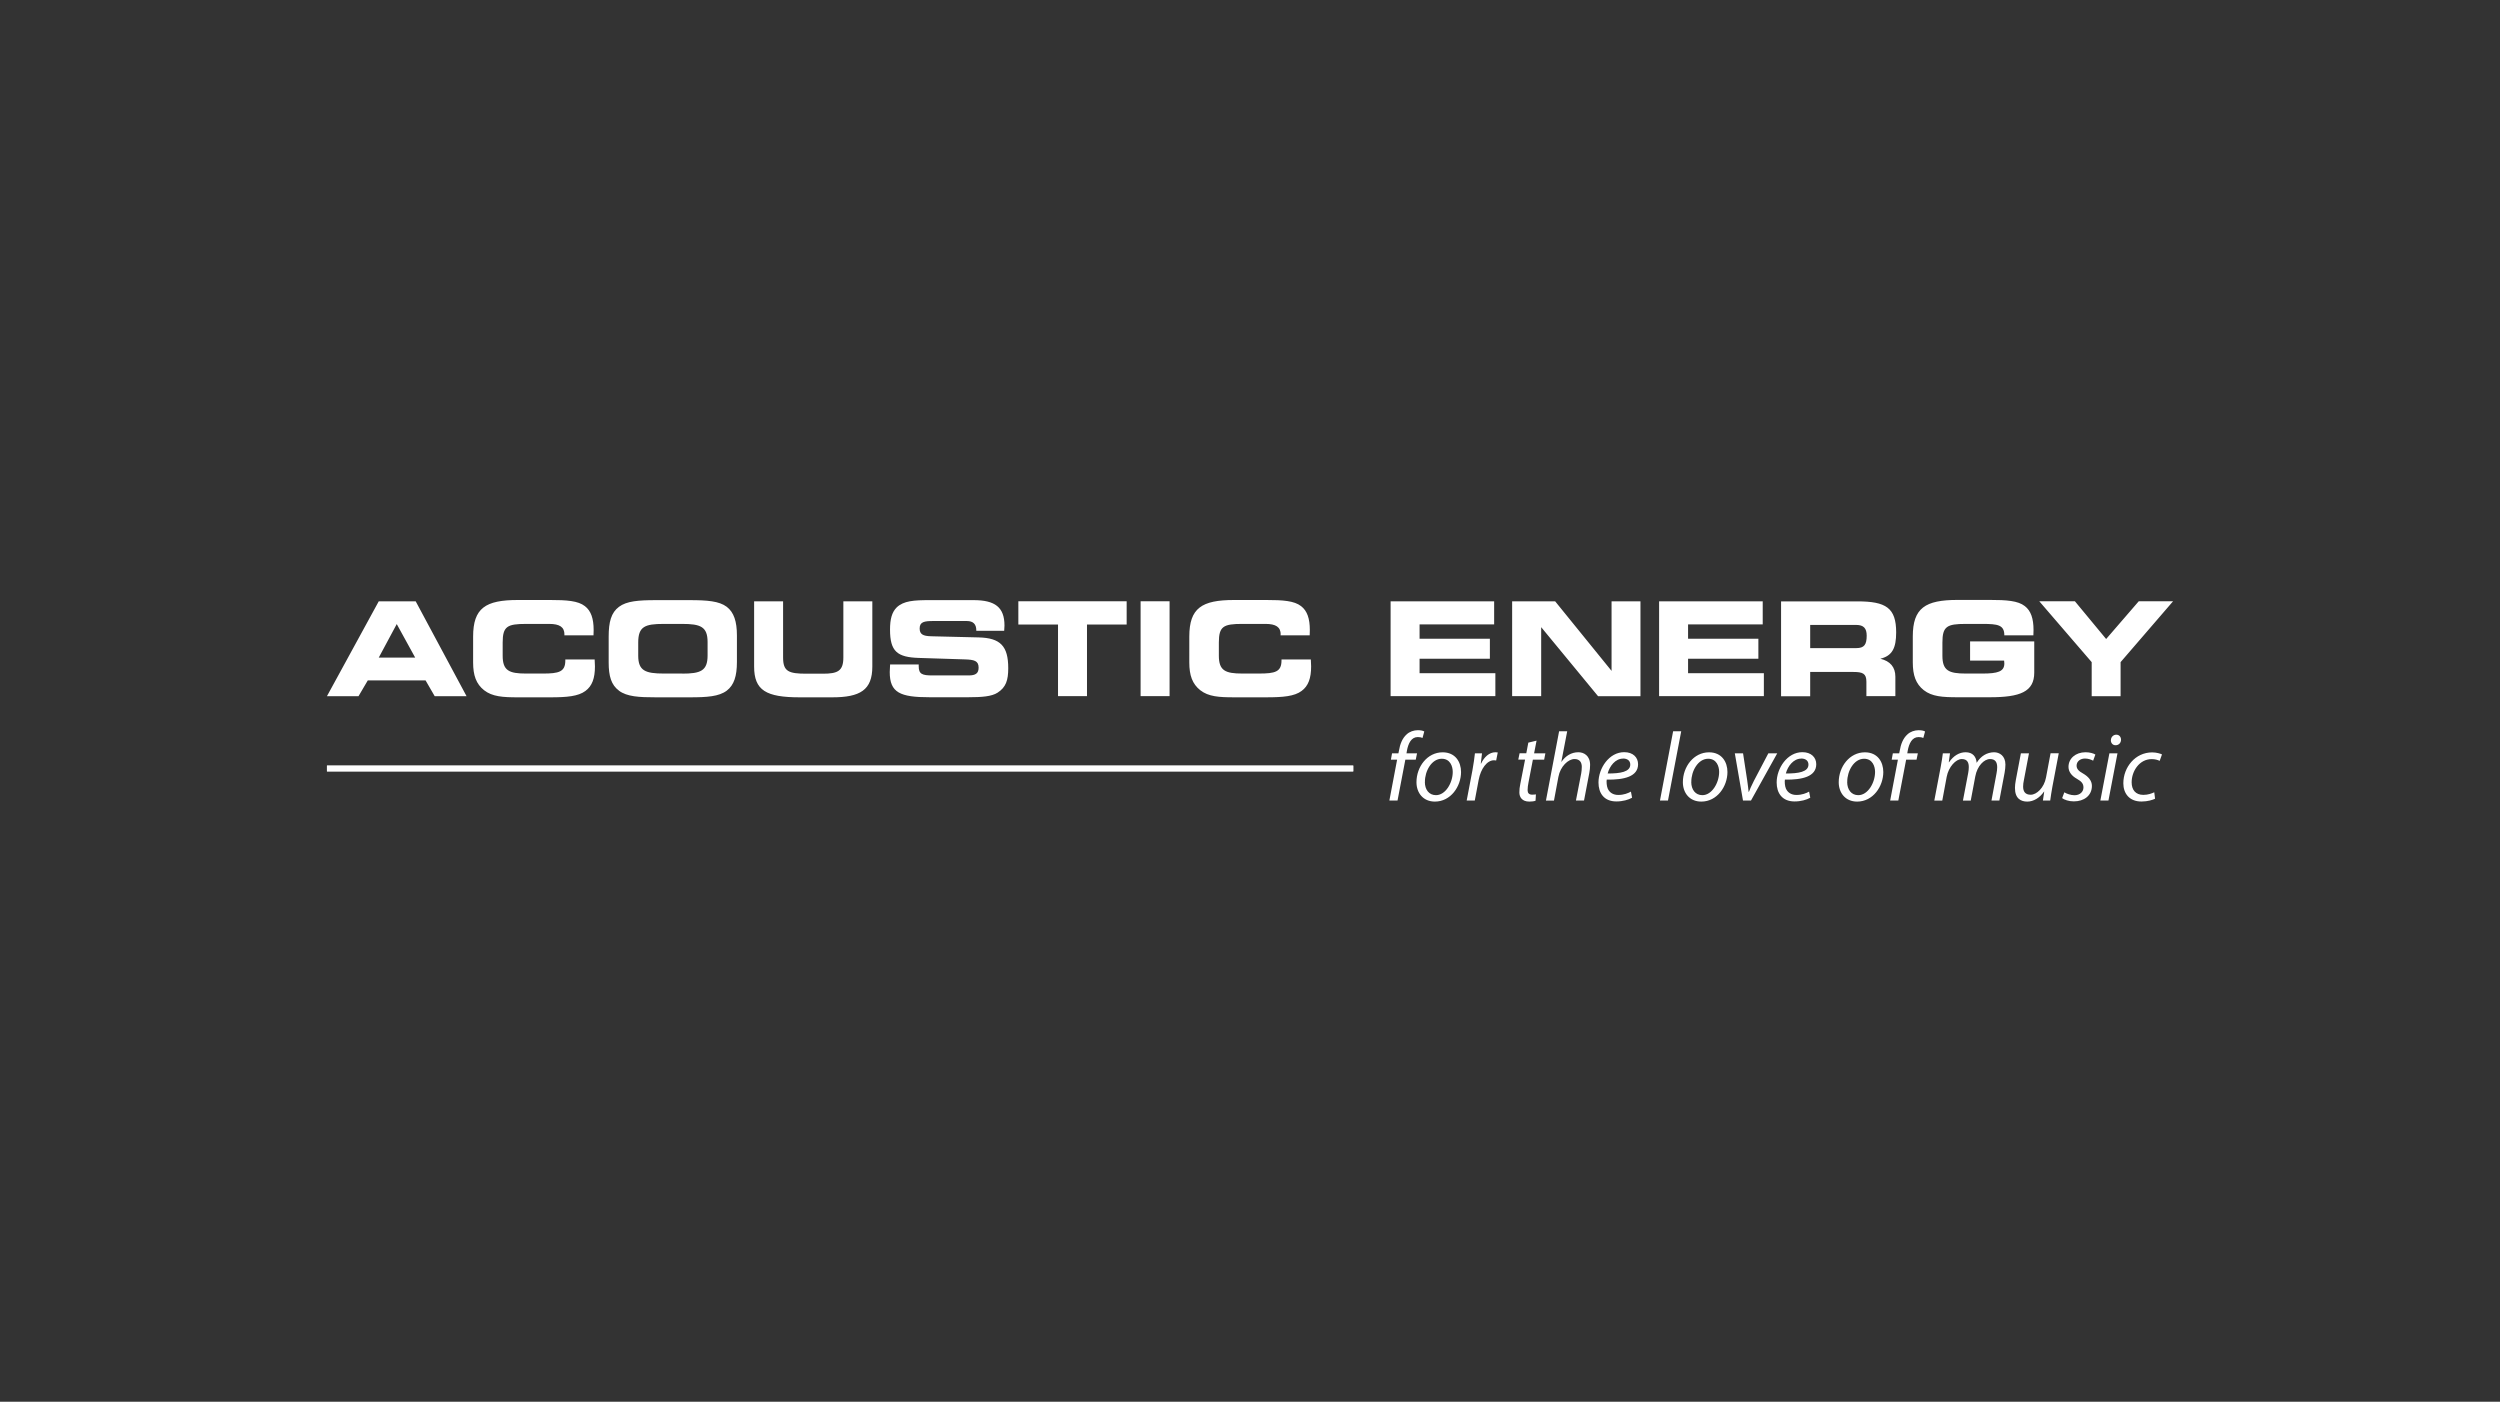 <svg xmlns="http://www.w3.org/2000/svg" viewBox="0 0 346 194"><rect x="0" y="0" width="346" height="194" fill="#333333" stroke="none"/><defs><clipPath id="a"><path d="M45.25 105.96h142.04v.8H45.25z" style="fill:#fff"/></clipPath></defs><path d="m54.91 86.37 2.55 4.64h-5.04l2.49-4.64Zm-2.49-3.15-7.17 13.13h4.37l1.28-2.18h8l1.26 2.18h4.41l-7.04-13.13h-5.11Zm25.7 4.61c0-1.05-.67-1.48-2.11-1.48H72.8c-2.6 0-3.23.34-3.23 2.58v1.82c0 2.06.88 2.47 3.23 2.47h2.33c2.22 0 3.11-.23 3.11-1.81v-.14h4.06c.02.34.04.65.04.96 0 1.63-.38 2.71-1.32 3.4-.99.74-2.56.88-4.86.88h-4.48c-2.08 0-3.54-.09-4.68-.98-1.1-.87-1.52-2.06-1.52-3.85V88.1c0-3.94 1.71-5.06 6.19-5.06h4.48c2.3 0 3.85.11 4.8.85.85.65 1.21 1.73 1.21 3.3 0 .24 0 .49-.02.74h-4.03v-.13Zm7.55 7.76c-1.07-.79-1.43-2-1.43-3.9v-3.58c0-2.02.34-3.32 1.43-4.13 1.06-.79 2.69-.92 5.09-.92h4.71c2.4 0 4.06.13 5.11.92.99.76 1.41 2.02 1.41 3.97v3.67c0 1.95-.4 3.2-1.41 3.97-1.08.81-2.73.92-5.11.92h-4.7c-2.35 0-3.99-.09-5.11-.92m8.75-2.36c2.55 0 3.52-.38 3.52-2.51v-1.86c0-2.13-.98-2.51-3.52-2.51h-2.56c-2.6 0-3.52.36-3.52 2.58v1.82c0 2.08.99 2.47 3.54 2.47h2.55Zm13.97-10.01V91c0 1.93.76 2.24 3.23 2.24h2.28c2.06 0 2.83-.38 2.83-2.24v-7.78h4.01v9.03c0 3.25-1.68 4.26-5.56 4.26h-4.48c-4.66 0-6.32-.96-6.32-4.26v-9.03h4.01Zm18.77 8.76v.23c0 1.09.49 1.27 1.88 1.27h5.04c.96 0 1.37-.29 1.37-1.08 0-.96-.63-1.1-1.93-1.14l-6.3-.2c-3.05-.09-4.03-.9-4.03-3.92 0-1.43.25-2.4.92-3.07.96-.92 2.4-1.01 4.52-1.01h6.12c2.98 0 4.28.99 4.28 3.52 0 .22-.02.47-.04.72h-3.86v-.05c0-.87-.43-1.3-1.32-1.3h-4.62c-1.25 0-1.9.11-1.9 1.03 0 .81.47 1.05 1.57 1.08l6.59.16c3.01.07 4.1 1.19 4.1 4.26 0 1.66-.31 2.64-1.48 3.39-.81.52-2.15.63-4.06.63h-5.35c-4.06 0-5.51-.62-5.51-3.49 0-.14.02-.51.05-1.05h3.96Zm19.28 4.37v-9.91h-5.49v-3.22h14.99v3.22h-5.49v9.91h-4.01zm11.43-13.13h4.01v13.13h-4.01zm19.39 4.61c0-1.05-.67-1.48-2.11-1.48h-3.22c-2.6 0-3.23.34-3.23 2.58v1.82c0 2.06.89 2.47 3.23 2.47h2.33c2.22 0 3.11-.23 3.11-1.81v-.14h4.06c.02.34.04.65.04.96 0 1.63-.38 2.71-1.32 3.4-.99.74-2.56.88-4.86.88h-4.48c-2.08 0-3.54-.09-4.68-.98-1.1-.87-1.52-2.06-1.52-3.85V88.1c0-3.94 1.72-5.06 6.19-5.06h4.48c2.29 0 3.85.11 4.8.85.85.65 1.21 1.73 1.21 3.3 0 .24 0 .49-.02.74h-4.03v-.13Zm19.22-1.41v1.98h9.73v2.77h-9.73v2h10.49v3.18h-14.5V83.22h14.33v3.2h-10.32zm24.7 9.93-7.87-9.55v9.55h-4.02V83.22h5.95l7.81 9.63v-9.63h4v13.13h-5.87zm12.46-9.93v1.98h9.73v2.77h-9.73v2h10.49v3.18h-14.5V83.22h14.34v3.2h-10.33zm28.8 1.1c0 2.17-.54 3.25-2.19 3.65 1.37.33 2.08 1.16 2.08 2.49v2.69h-4.01v-2c0-1.12-.49-1.35-1.8-1.35h-5.98v3.36h-4.03V83.23h10.55c3.97 0 5.38.89 5.38 4.3m-11.9-1.04v3.21h6.37c1.12 0 1.45-.49 1.45-1.73 0-1.01-.42-1.48-1.45-1.48h-6.37Zm26.87 1.43c0-1.44-.92-1.57-3.02-1.57h-2.33c-2.6 0-3.22.34-3.22 2.58v1.82c0 2.06.88 2.47 3.23 2.47h2.31c2.1 0 3.03-.27 3.03-1.39 0-.13-.02-.25-.03-.4h-4.71v-2.66h8.88v4.32c0 2.65-1.95 3.41-6.14 3.41h-4.46c-2.08 0-3.55-.09-4.69-.98-1.1-.87-1.52-2.06-1.52-3.85v-3.58c0-3.94 1.72-5.06 6.2-5.06h4.48c2.29 0 3.87.11 4.82.85.85.65 1.21 1.73 1.21 3.31 0 .23 0 .49-.02.74h-4.03v-.04Zm12.09 8.43v-4.71l-7.25-8.42h4.93l4.32 5.22 4.51-5.22h4.75l-7.26 8.42v4.71h-4zm-97.2 14.44 1.07-5.65h-.86l.16-.88h.88l.07-.34c.15-.92.47-1.75 1.07-2.28.4-.38.99-.58 1.55-.58.45 0 .74.08.89.18l-.24.89c-.17-.08-.4-.12-.66-.12-.89 0-1.32.86-1.51 1.94l-.05.31h1.46l-.18.88h-1.44l-1.08 5.65h-1.11Zm9.92-3.95c0 2.01-1.43 4.1-3.62 4.1-1.63 0-2.55-1.21-2.55-2.68 0-2.15 1.5-4.14 3.62-4.14 1.77 0 2.55 1.34 2.55 2.73Zm-5.01 1.38c0 1.07.58 1.83 1.54 1.83 1.32 0 2.32-1.7 2.32-3.22 0-.76-.35-1.82-1.52-1.82-1.4 0-2.35 1.71-2.33 3.21Zm5.79 2.57.8-4.21c.16-.85.27-1.71.34-2.32h.98c-.05.46-.11.92-.17 1.42h.04c.42-.89 1.12-1.57 2-1.57.09 0 .23.01.31.03l-.22 1.11c-.07-.01-.18-.03-.3-.03-.97 0-1.83 1.17-2.12 2.7l-.54 2.87h-1.12Zm9.67-8.28-.34 1.75h1.56l-.17.88h-1.56l-.61 3.17c-.07.36-.12.7-.12 1.05 0 .39.19.62.62.62.19 0 .38-.01.53-.04l-.05.88c-.2.08-.54.12-.86.12-1 0-1.38-.61-1.38-1.27 0-.38.04-.76.14-1.23l.65-3.31h-.94l.18-.88h.93l.28-1.47 1.16-.28Zm1.3 8.28 1.82-9.58h1.12l-.81 4.21h.03c.55-.8 1.35-1.31 2.33-1.31.74 0 1.62.46 1.62 1.75 0 .35-.04.77-.11 1.11l-.73 3.82h-1.12l.73-3.76c.04-.24.08-.54.08-.9 0-.61-.28-1.08-1.01-1.08-.86 0-1.96 1.01-2.23 2.48l-.61 3.27h-1.12Zm11.91-.38c-.49.28-1.28.51-2.16.51-1.73 0-2.48-1.17-2.48-2.62 0-1.97 1.46-4.2 3.56-4.2 1.24 0 1.92.74 1.92 1.67 0 1.71-1.93 2.17-4.34 2.13-.05.28-.01.89.14 1.24.26.58.78.88 1.46.88.77 0 1.35-.24 1.75-.46l.16.84Zm-1.24-5.42c-1.07 0-1.86 1.04-2.13 2.06 1.75.01 3.13-.22 3.13-1.23 0-.54-.4-.84-1-.84Zm5.11 5.8 1.82-9.58h1.12l-1.83 9.58h-1.11Zm9.34-3.95c0 2.01-1.43 4.1-3.62 4.1-1.63 0-2.55-1.21-2.55-2.68 0-2.15 1.5-4.14 3.62-4.14 1.77 0 2.55 1.34 2.55 2.73Zm-5.01 1.38c0 1.07.58 1.83 1.54 1.83 1.32 0 2.32-1.7 2.32-3.22 0-.76-.35-1.82-1.52-1.82-1.4 0-2.35 1.71-2.33 3.21Zm7.17-3.96.57 3.72c.09.74.18 1.24.2 1.61h.04c.14-.35.31-.78.69-1.52l2-3.81h1.23l-3.63 6.53h-1.11l-1.13-6.53h1.15Zm9.29 6.15c-.49.28-1.28.51-2.16.51-1.73 0-2.48-1.17-2.48-2.62 0-1.97 1.46-4.2 3.56-4.2 1.24 0 1.92.74 1.92 1.67 0 1.71-1.93 2.17-4.34 2.13-.05.28-.01.89.14 1.24.26.58.78.88 1.46.88.77 0 1.35-.24 1.75-.46l.16.84Zm-1.24-5.42c-1.07 0-1.86 1.04-2.13 2.06 1.75.01 3.13-.22 3.13-1.23 0-.54-.4-.84-1-.84Zm11.36 1.85c0 2.01-1.43 4.1-3.62 4.1-1.63 0-2.55-1.21-2.55-2.68 0-2.15 1.5-4.14 3.62-4.14 1.77 0 2.55 1.34 2.55 2.73Zm-5 1.38c0 1.07.58 1.83 1.54 1.83 1.32 0 2.32-1.7 2.32-3.22 0-.76-.35-1.82-1.52-1.82-1.4 0-2.35 1.71-2.33 3.21Zm5.95 2.57 1.07-5.65h-.86l.16-.88h.88l.07-.34c.15-.92.47-1.75 1.07-2.28.4-.38.99-.58 1.55-.58.45 0 .74.08.89.18l-.24.89c-.17-.08-.4-.12-.66-.12-.89 0-1.32.86-1.51 1.94l-.05.31h1.46l-.18.88h-1.44l-1.08 5.65h-1.11Zm6.11 0 .88-4.63c.14-.73.23-1.36.3-1.9h.99l-.17 1.23h.04c.61-.9 1.43-1.38 2.29-1.38 1 0 1.47.63 1.53 1.46.58-.94 1.42-1.44 2.4-1.46.76 0 1.58.49 1.58 1.71 0 .31-.04.74-.11 1.11l-.73 3.86h-1.09l.7-3.76c.05-.24.09-.58.09-.85 0-.69-.26-1.13-.99-1.13-.81 0-1.77.94-2.04 2.4l-.63 3.35h-1.08l.73-3.83c.05-.28.08-.54.08-.8 0-.55-.15-1.12-.97-1.12s-1.83 1.08-2.09 2.47l-.61 3.28h-1.09Zm17.22-6.53-.88 4.63c-.13.73-.23 1.36-.3 1.9h-1.01l.18-1.23h-.03c-.58.85-1.44 1.38-2.31 1.38s-1.71-.4-1.71-1.89c0-.31.04-.66.12-1.09l.7-3.7h1.12l-.69 3.64c-.08.36-.12.67-.12.96 0 .67.28 1.13 1.05 1.13.81 0 1.85-.94 2.12-2.39l.63-3.35h1.12Zm.78 5.4c.31.19.88.4 1.4.4.76 0 1.24-.49 1.24-1.07 0-.51-.23-.82-.9-1.2-.76-.42-1.17-1-1.17-1.66 0-1.15.98-2.02 2.36-2.02.59 0 1.12.16 1.36.32l-.31.85c-.23-.13-.65-.3-1.13-.3-.67 0-1.16.42-1.16.98 0 .47.31.77.89 1.09.73.42 1.23.99 1.23 1.71 0 1.38-1.12 2.15-2.5 2.15-.7 0-1.32-.22-1.62-.45l.31-.82Zm4.98 1.13 1.25-6.53h1.12l-1.25 6.53h-1.12Zm1.46-8.35c0-.43.34-.76.74-.76s.66.3.66.7c-.01.45-.32.76-.76.76-.39 0-.65-.3-.65-.7Zm6.12 8.1c-.34.16-1.01.39-1.89.39-1.69 0-2.51-1.13-2.51-2.52 0-2.23 1.65-4.28 3.99-4.28.61 0 1.16.18 1.36.28l-.32.89c-.26-.12-.62-.24-1.11-.24-1.7 0-2.77 1.67-2.77 3.21 0 1.05.55 1.74 1.62 1.74.66 0 1.17-.2 1.51-.36l.11.89Zm-253.02-4.58h142.04v.8H45.25z" style="fill:#fff"/><g style="clip-path:url(#a)"><path d="M45.25 105.96h142.04v.8H45.25z" style="fill:#fff"/></g></svg>